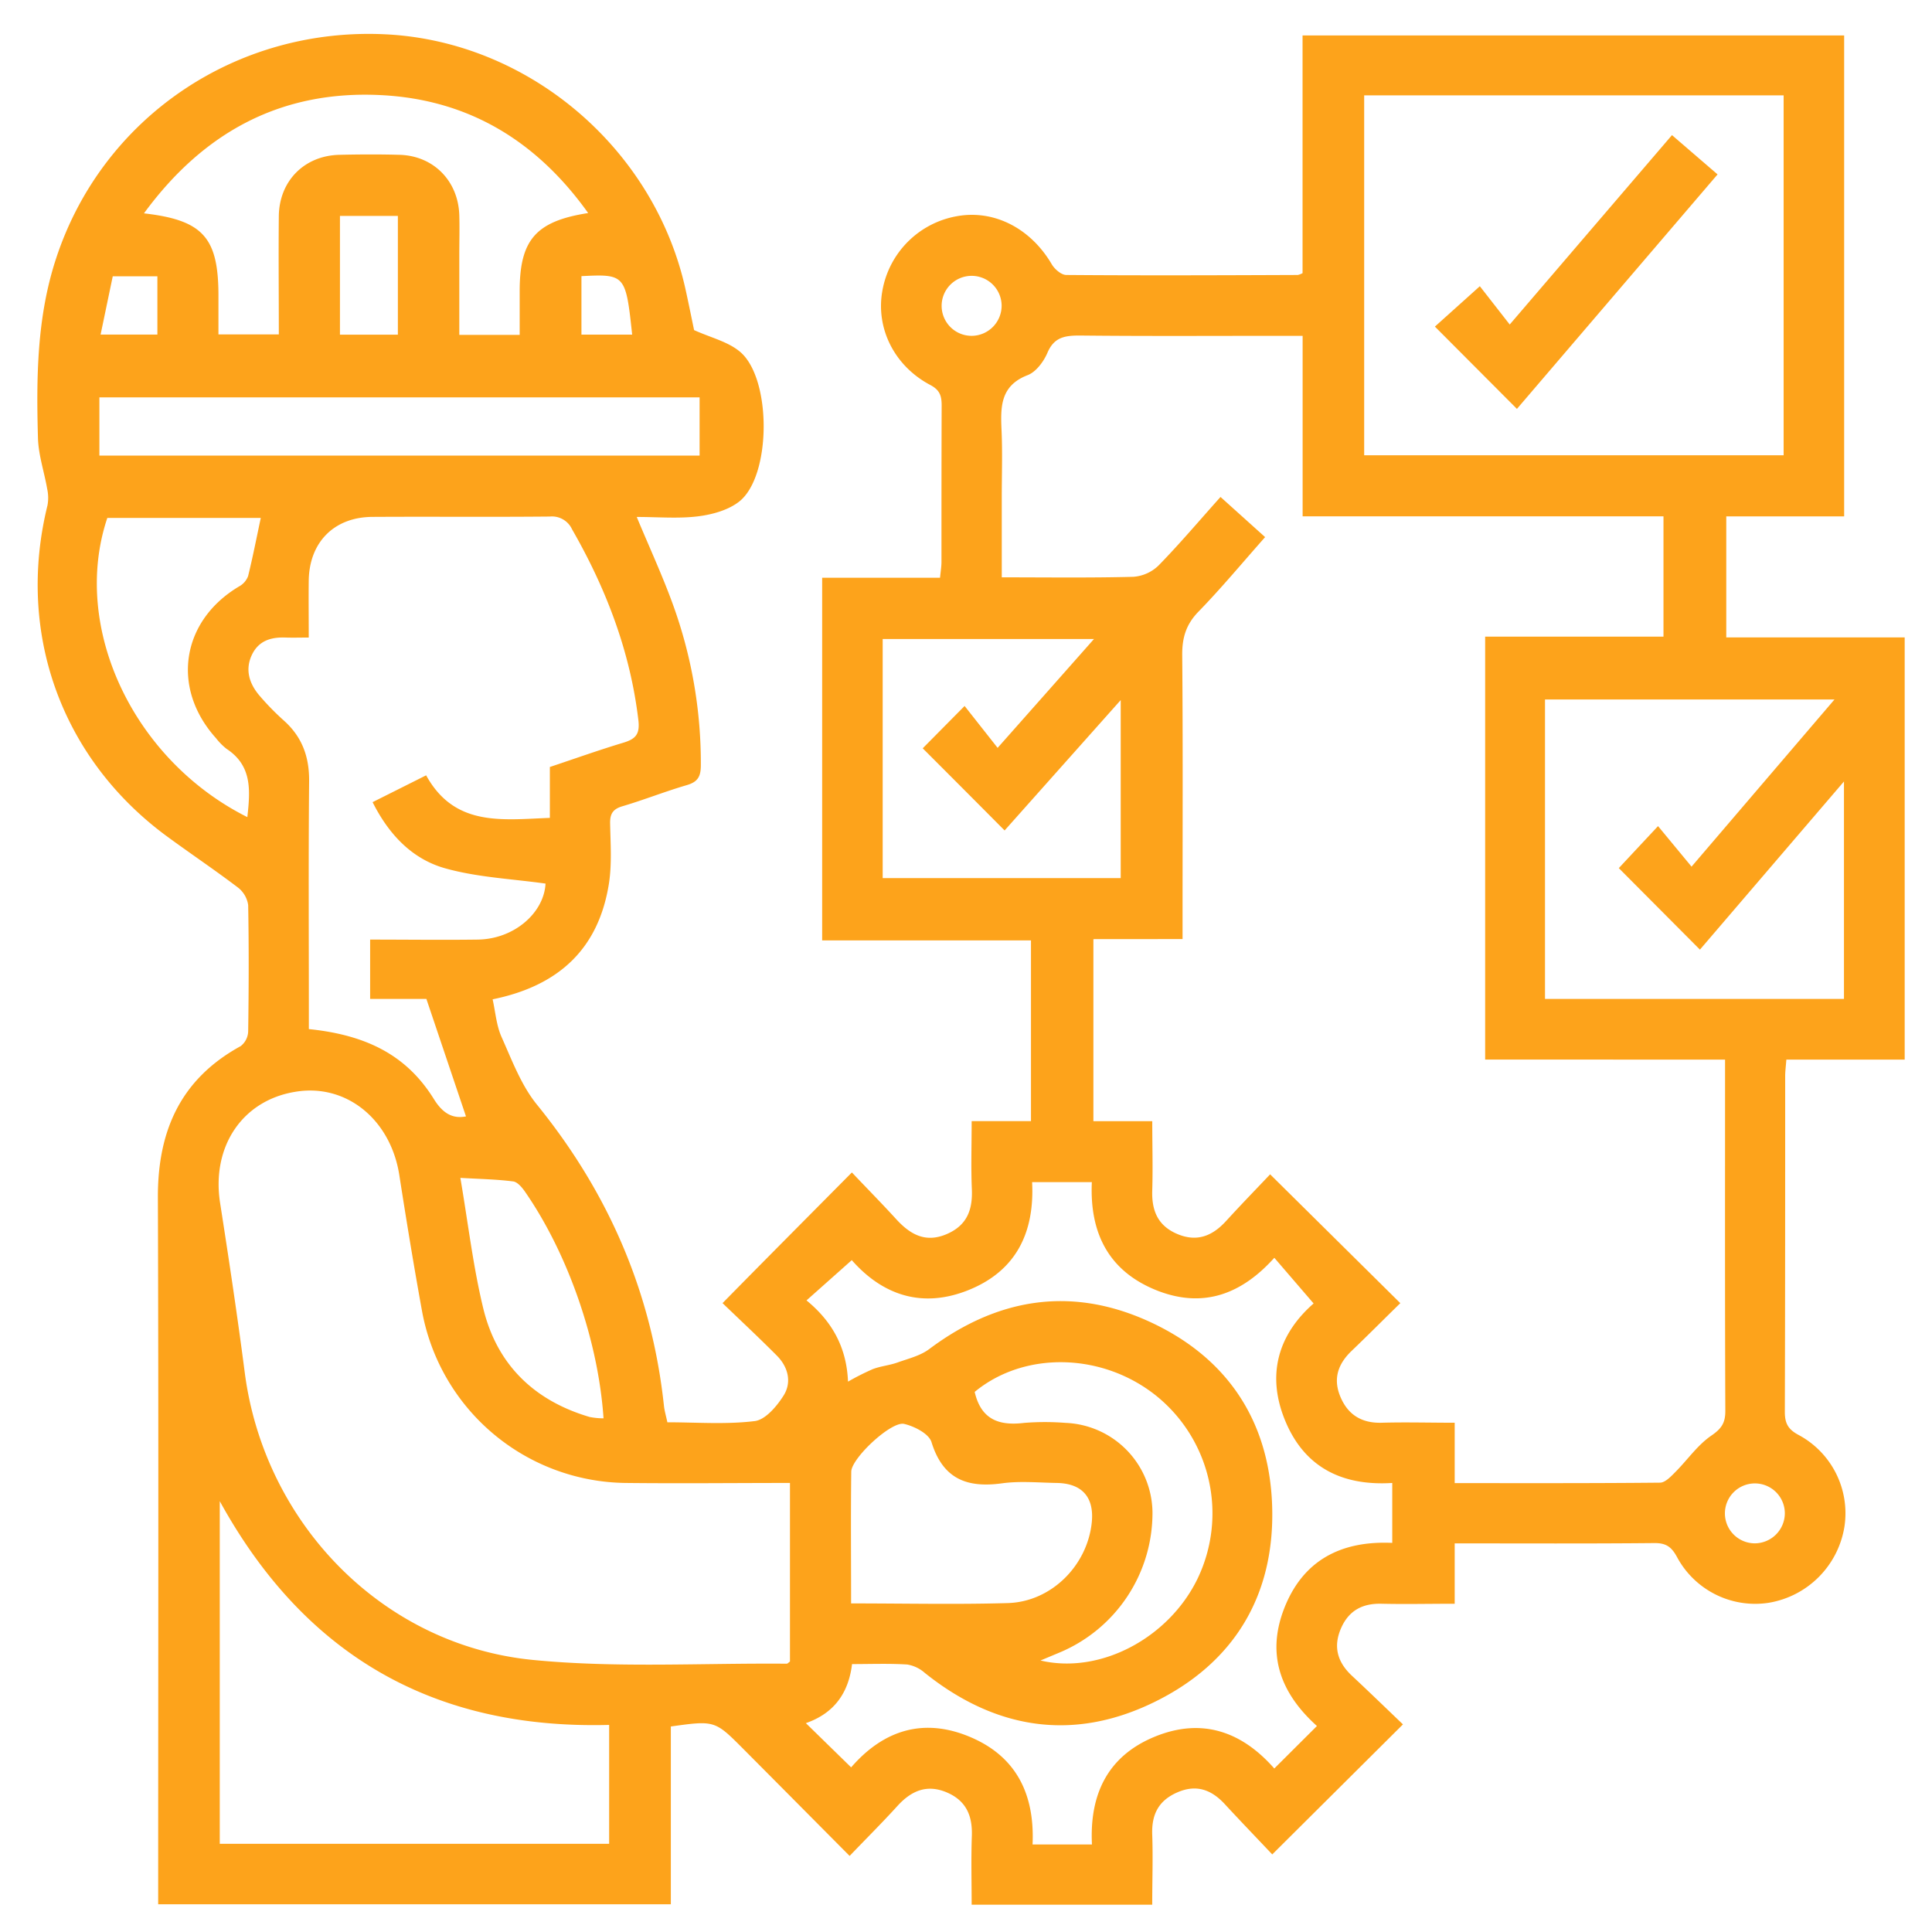 <svg id="Layer_1" data-name="Layer 1" xmlns="http://www.w3.org/2000/svg" viewBox="0 0 512 512"><defs><style>.cls-1{fill:#fda31b;}</style></defs><path class="cls-1" d="M225.76,310.71c3.78,4,7.85,8.12,11.76,12.4,3.66,4,7.69,6.31,13.22,4s7.05-6.47,6.81-12c-.25-5.8-.05-11.61-.05-18h15.72v-47.9H217.88V153.11h31.24c.15-1.6.37-2.87.38-4.14,0-13.83,0-27.66.05-41.49,0-2.52-.44-4.09-3-5.45C237,97,232.06,87,233.83,77.1a24.35,24.35,0,0,1,19.9-19.83c9.84-1.72,19.45,3.3,25,12.77.76,1.3,2.53,2.82,3.84,2.83,20.46.16,40.91.08,61.37,0a5.12,5.12,0,0,0,1.25-.48v-63H488.72V136.85H457.48v32.07h47.28V280.81H473.4c-.13,1.81-.31,3.08-.31,4.36,0,29.66,0,59.32-.09,89,0,3,.84,4.61,3.61,6.09a23.54,23.54,0,0,1,12.19,24.29,24.37,24.37,0,0,1-20.1,20.21,23.51,23.51,0,0,1-24.28-12.14c-1.47-2.72-2.94-3.72-6-3.69-17.45.17-34.91.08-52.91.08v16c-6.79,0-13.05.14-19.3,0-5.05-.15-8.71,1.74-10.78,6.4-2.16,4.87-1.07,9,2.8,12.64,4.6,4.29,9.11,8.67,13.57,12.93l-34.64,34.46c-4-4.24-8.34-8.74-12.58-13.33C321,474.23,317,472.82,312,475s-6.83,5.87-6.65,11.15c.22,6.11,0,12.24,0,18.61H257.5c0-6-.17-12.13.05-18.22.19-5.4-1.54-9.4-6.73-11.57s-9.29-.4-12.9,3.53c-4,4.41-8.26,8.65-12.76,13.34-9.71-9.77-18.95-19.09-28.21-28.39-7.49-7.52-7.57-7.54-19.17-5.91v47.11H41.92v-5.79c0-60.49.13-121-.08-181.48-.06-17.68,6-31.41,21.93-40.14a5.17,5.17,0,0,0,2-3.88c.16-11.17.2-22.33,0-33.5A7.17,7.17,0,0,0,63,235.16c-6.36-4.83-13-9.26-19.41-14-27.57-20.65-39.27-53.78-31-87.26a11,11,0,0,0-.08-4.31c-.78-4.51-2.32-9-2.45-13.5-.45-16-.3-32,4.76-47.46C27,31.27,62.48,7.1,102.27,9.1c37.85,1.91,71.12,30.2,79.39,67.53.86,3.89,1.64,7.79,2.28,10.85,4.42,2,8.79,3,12,5.6,8.61,6.88,8.58,33.09-.07,39.86-2.92,2.28-7.15,3.43-10.92,3.9-5.22.64-10.57.16-16.21.16,3.33,8,6.79,15.48,9.6,23.22a123.24,123.24,0,0,1,7.39,42.59c0,3-.82,4.41-3.73,5.26-5.73,1.67-11.31,3.9-17,5.58-2.57.75-3.37,2-3.31,4.59.1,5.32.5,10.75-.33,16-2.74,17.12-13.17,27-30.81,30.59.75,3.37,1,6.88,2.33,9.9,2.77,6.18,5.22,12.84,9.41,18,19,23.4,30.43,49.81,33.66,79.79.14,1.32.53,2.61.91,4.4,7.7,0,15.53.62,23.16-.32,2.83-.35,5.86-3.94,7.65-6.78,2.2-3.51,1.21-7.53-1.77-10.54-4.8-4.83-9.79-9.48-14.42-13.94C203,333.62,214.13,322.44,225.76,310.71Zm64-61.83v48.24h15.6c0,6.32.18,12.28,0,18.23-.2,5.38,1.41,9.45,6.61,11.66s9.3.57,12.93-3.4c4.1-4.49,8.35-8.86,11.7-12.4l34.5,34.14c-4.1,4-8.44,8.38-12.89,12.63-3.61,3.45-5,7.37-3,12.16s5.65,7.06,11,6.9c6.25-.18,12.51,0,19.3,0v16c18.5,0,36.45.06,54.4-.12,1.34,0,2.83-1.56,3.95-2.69,3.26-3.24,5.95-7.23,9.65-9.77,2.72-1.86,3.73-3.38,3.72-6.57-.12-29.32-.07-58.65-.07-88v-5.09H393.58V168.72h47.26V136.83H345.21V89H339.5c-17.79,0-35.59.11-53.38-.08-4,0-6.81.46-8.56,4.62-1,2.32-3,5-5.18,5.86-7.42,2.84-7.23,8.6-6.95,14.86.25,5.82.05,11.66.05,17.5V153c12,0,23.43.16,34.86-.14a10.69,10.69,0,0,0,6.69-3c5.65-5.78,10.89-12,16.42-18.16l11.82,10.64c-6.1,6.88-11.63,13.56-17.66,19.75-3.3,3.39-4.35,6.93-4.31,11.55.2,23.16.09,46.32.09,69.49v5.73ZM209.35,393c-14.86,0-29.15.16-43.44,0a55.53,55.53,0,0,1-54.1-45.73c-2.18-12-4.13-23.94-6-35.94-2.34-14.74-14.11-24.24-27.51-22C64.21,291.59,56,303.87,58.33,318.8s4.59,29.94,6.54,45c5.19,39.82,36.42,72.19,76.36,76.1,22.23,2.18,44.82.8,67.25,1,.26,0,.52-.34.87-.58ZM361.52,120.65H472.68V25.27H361.52Zm-215.8,82.61c6.66-2.22,13.06-4.51,19.56-6.46,3.23-1,4.33-2.27,3.89-6-2.16-18.17-8.53-34.78-17.57-50.53a5.86,5.86,0,0,0-5.89-3.38c-15.63.15-31.26,0-46.89.09-10.22,0-16.84,6.67-17,16.84-.06,4.94,0,9.88,0,15.14-2.41,0-4.21.06-6,0-3.94-.17-7.31.79-9.11,4.68s-.62,7.54,2,10.64a69.36,69.36,0,0,0,6.62,6.77c4.78,4.32,6.65,9.57,6.59,16-.19,20.16-.07,40.31-.07,60.47v5.2C97.61,274.32,108,280,115,291.29c2.37,3.82,5,5.25,8.49,4.57L113,264.73H98.09V249c9.7,0,19.15.13,28.58,0,9.67-.16,17.51-7.14,17.9-14.84-8.88-1.25-17.91-1.64-26.42-4-8.9-2.43-15.1-9-19.41-17.58l14.19-7.11c7.59,13.76,20.22,11.73,32.79,11.28Zm202.4,142.17-10.41-12.1c-8.61,9.57-18.63,13.4-30.72,8.81-13-5-18.27-15.12-17.64-28.86H273.52c.68,13.34-4.22,23.45-16.7,28.54s-23,1.33-31.09-7.87l-12,10.67c6.9,5.65,10.65,12.61,11,21.53a67.73,67.73,0,0,1,6.57-3.32c2.15-.82,4.52-1,6.7-1.81,2.82-1,5.92-1.75,8.24-3.49,17.87-13.39,37.24-16.7,57.7-7.58,20.8,9.28,32.35,26.06,33.18,48.83.87,23.85-10,42-31.45,52.4s-41.94,7.07-60.57-7.83a9.25,9.25,0,0,0-4.7-2.24c-4.79-.3-9.61-.11-14.6-.11-.94,7.82-4.89,13.1-12.24,15.65l12,11.72c8.58-9.9,19.24-13.29,31.66-8s17,15.51,16.42,28.43h15.74c-.67-13.25,4.14-23.41,16.6-28.54s23.06-1.45,31.72,8.41L349,457.41c-9.47-8.53-13.46-18.68-8.74-31,5-13,15.22-18.14,28.7-17.53V393c-13.28.83-23.2-4.13-28.31-16.35C335.44,364.2,338.9,353.5,348.12,345.43ZM450.5,251.66,429,230.06c2.87-3.07,6.24-6.69,10.4-11.13l8.88,10.74,37.88-44.3H409.44v79.35h79.23V207.1ZM58.24,397.82v90.8H161.43v-31.5C115.14,458.36,80.79,438.84,58.24,397.82ZM38.15,56.54c15.7,1.8,19.74,6.44,19.74,21.84V88.62h16c0-10.71-.1-21,0-31.35.12-9.35,6.78-16,16-16.24,5.32-.12,10.65-.15,16,0,9,.25,15.55,6.92,15.83,16,.1,3.5,0,7,0,10.5V88.75h16V77.14c0-13.54,4.25-18.52,18.15-20.68C142.22,37.34,124.15,26.38,101,25.21,74.8,23.87,54.11,34.75,38.15,56.54ZM244.53,198.31l11.1-11.22,8.75,11.1c9-10.16,17.06-19.26,25.54-28.85h-56v63.37H297V185.53l-30.77,34.55C258.89,212.69,251.87,205.65,244.53,198.31Zm-59.13-93H26.34v15.42H185.4Zm40.15,319.61c14.33,0,27.95.31,41.55-.09,11.47-.34,21-9.89,22.22-21.27.72-6.73-2.52-10.46-9.28-10.56-4.82-.08-9.72-.56-14.45.09-9.33,1.29-15.72-1.13-18.74-10.93-.69-2.21-4.53-4.19-7.26-4.81-3.4-.77-13.93,9.06-14,12.65C225.45,401.48,225.55,412.94,225.55,424.94Zm-160-208.38c.75-6.91,1.37-13.57-5.5-18.08a16.31,16.31,0,0,1-2.8-2.83c-12-13.31-9.2-31.16,6.16-40.25a5.2,5.2,0,0,0,2.34-2.71C67,147.6,68,142.45,69.11,137.26H28.44C18.74,166.18,35.23,201.37,65.58,216.56ZM258.3,368.87c1.73,7.48,6.62,9,13.12,8.21a70.34,70.34,0,0,1,11,0,24,24,0,0,1,23,23.69A40.12,40.12,0,0,1,280.64,438l-4.9,2.05c15.88,3.74,34-6,41.61-21.65a40,40,0,0,0-11.12-48.65C291.91,358.41,271.37,358.06,258.3,368.87ZM122,312.15c2.06,12.05,3.38,23.49,6.07,34.59,3.62,14.89,13.46,24.43,28.18,28.77a18.85,18.85,0,0,0,3.69.36c-1.37-20.48-9.4-43.6-20.81-60.06-.78-1.13-2-2.58-3.14-2.72C131.64,312.53,127.18,312.45,122,312.15ZM90.09,57.22V88.69h15.35V57.22Zm-48.38,16H29.88L26.66,88.66H41.71Zm223.73,7.61A7.95,7.95,0,1,0,257.66,89,8,8,0,0,0,265.44,80.83ZM473,401a7.94,7.94,0,1,0-7.92,8A8,8,0,0,0,473,401ZM154.09,73.18v15.5h13.44C165.83,72.78,165.68,72.6,154.09,73.18Z"/><path class="cls-1" d="M402,108.36,380.26,86.55l11.91-10.7L400.09,86l43-50.19,12.08,10.41Z"/></svg>